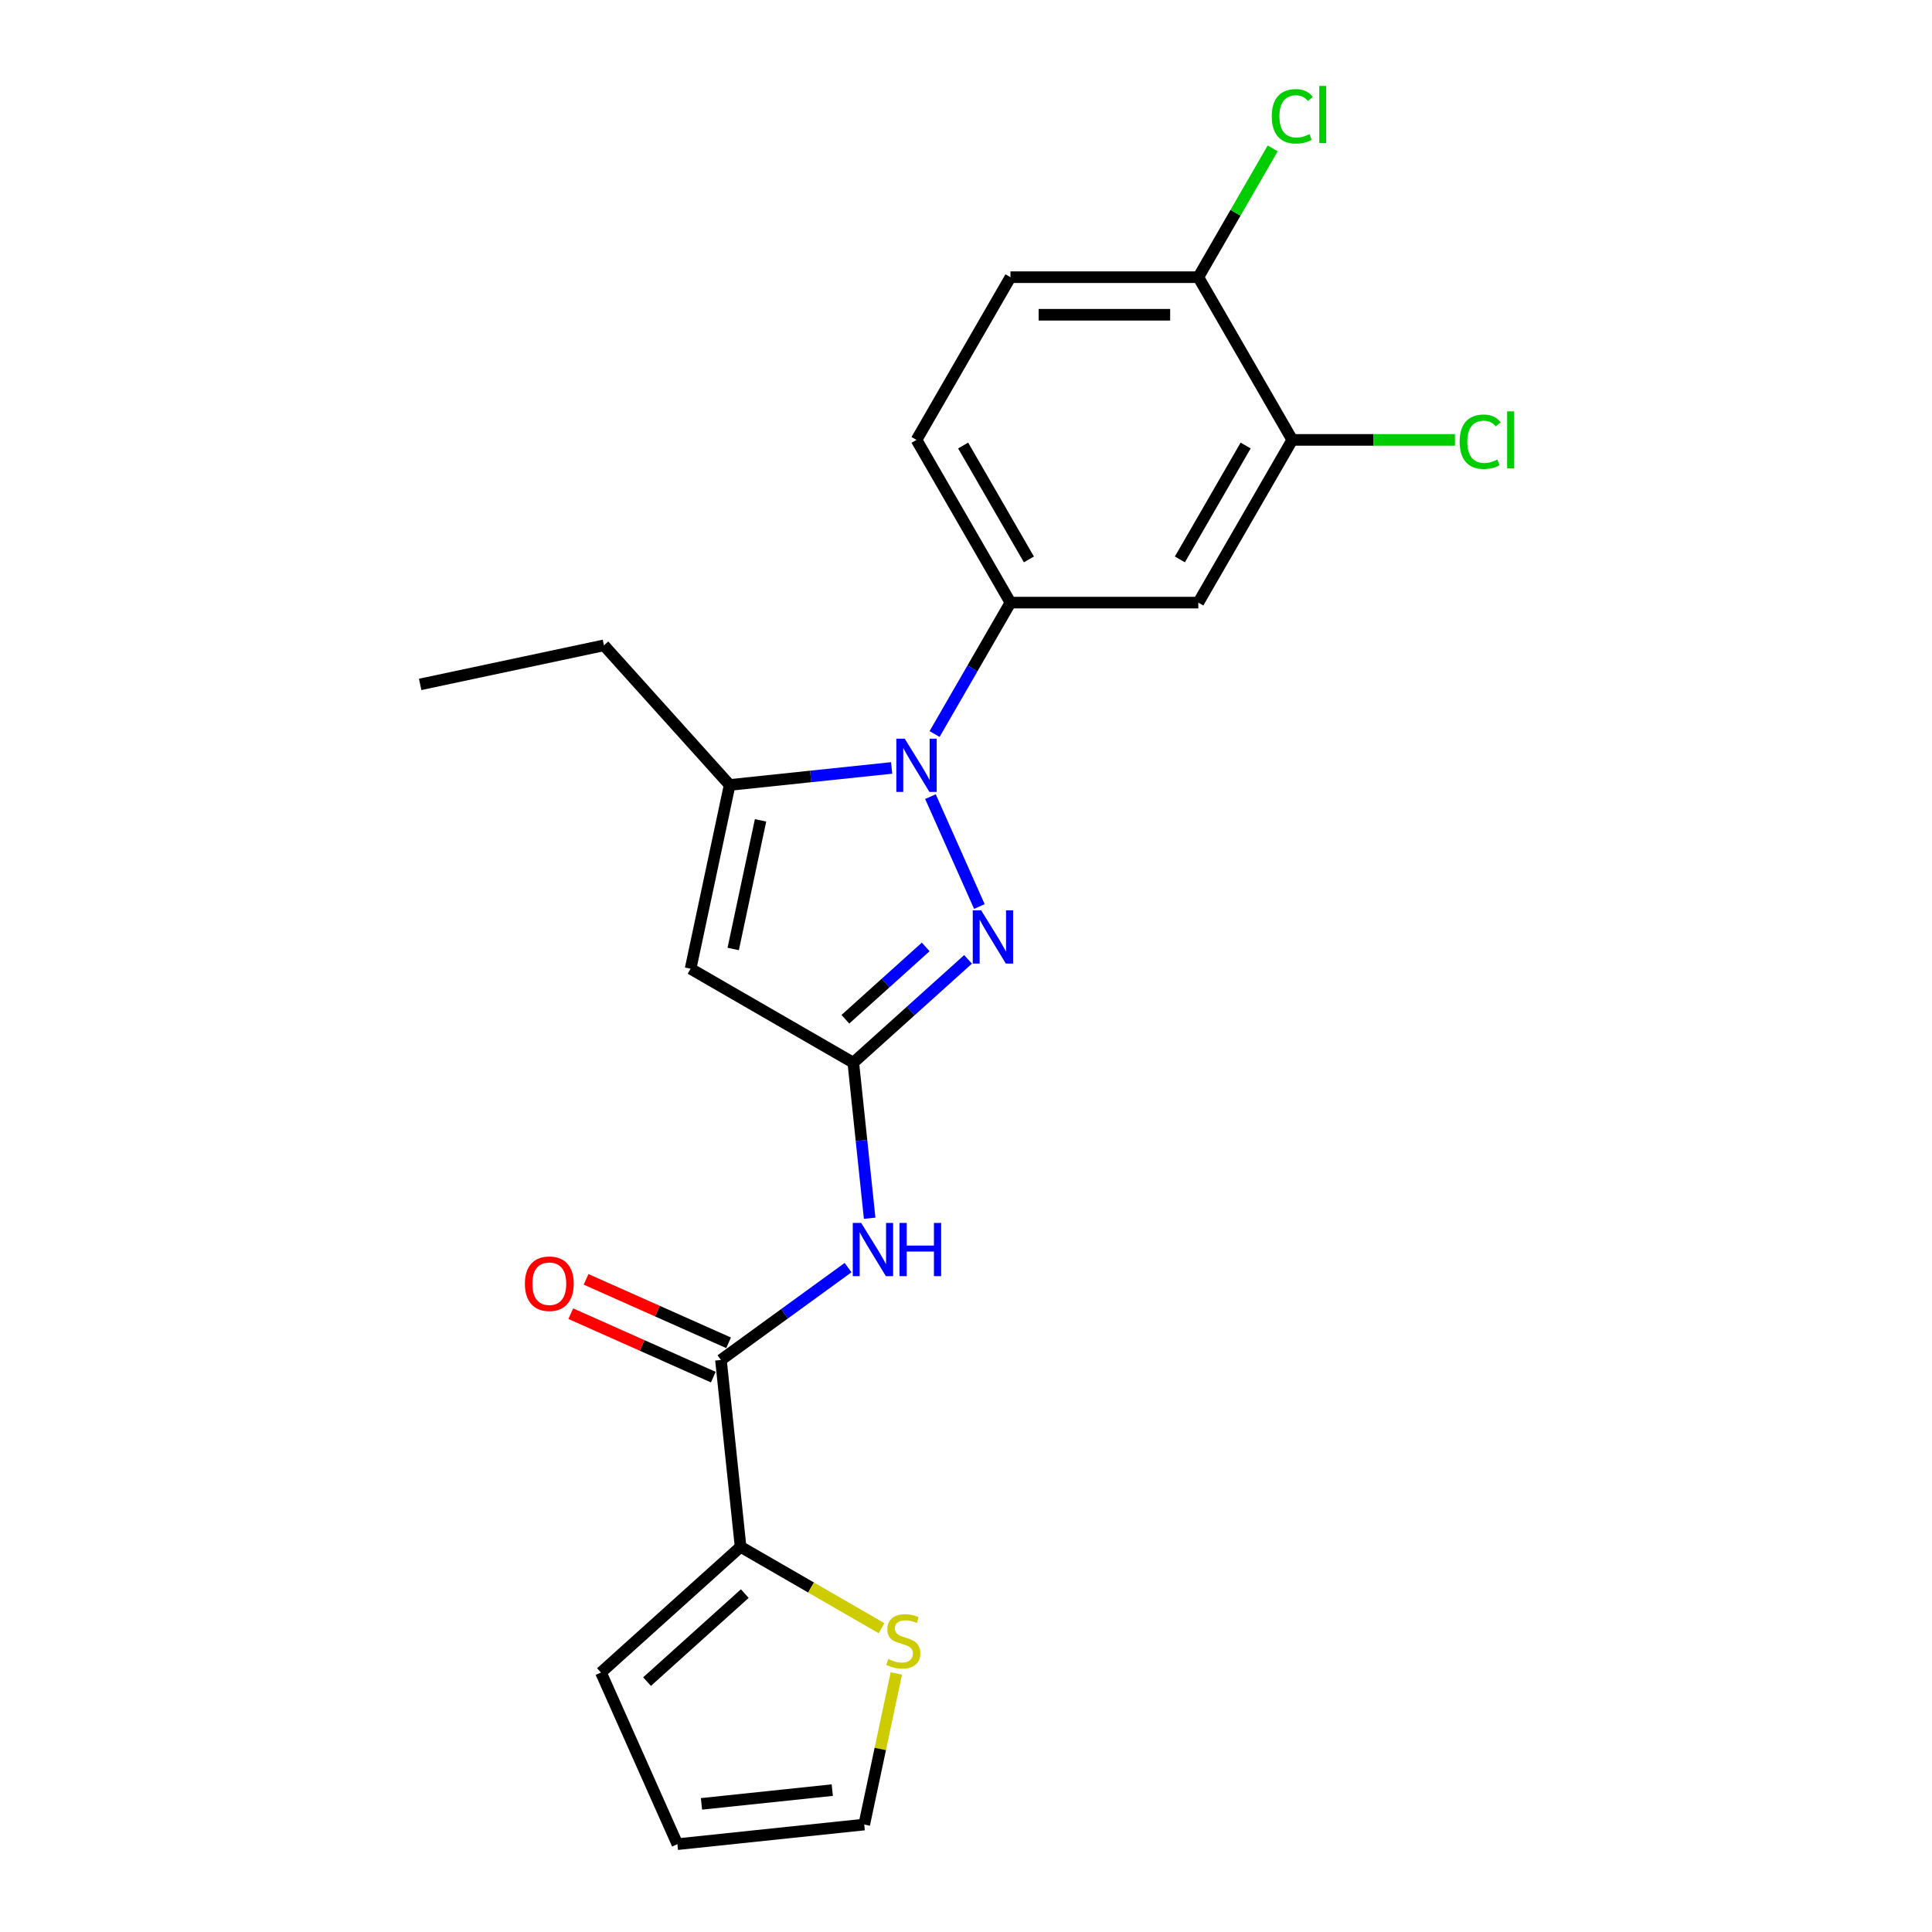 <?xml version='1.0' encoding='iso-8859-1'?>
<svg version='1.1' baseProfile='full'
              xmlns='http://www.w3.org/2000/svg'
                      xmlns:rdkit='http://www.rdkit.org/xml'
                      xmlns:xlink='http://www.w3.org/1999/xlink'
                  xml:space='preserve'
width='1000px' height='1000px' viewBox='0 0 1000 1000'>
<!-- END OF HEADER -->
<rect style='opacity:1.0;fill:#FFFFFF;stroke:none' width='1000' height='1000' x='0' y='0'> </rect>
<path class='bond-0' d='M 383.325,800.633 L 419.804,821.694' style='fill:none;fill-rule:evenodd;stroke:#000000;stroke-width:6px;stroke-linecap:butt;stroke-linejoin:miter;stroke-opacity:1' />
<path class='bond-0' d='M 419.804,821.694 L 456.283,842.755' style='fill:none;fill-rule:evenodd;stroke:#CCCC00;stroke-width:6px;stroke-linecap:butt;stroke-linejoin:miter;stroke-opacity:1' />
<path class='bond-1' d='M 383.325,800.633 L 311.055,865.705' style='fill:none;fill-rule:evenodd;stroke:#000000;stroke-width:6px;stroke-linecap:butt;stroke-linejoin:miter;stroke-opacity:1' />
<path class='bond-1' d='M 385.499,824.848 L 334.91,870.398' style='fill:none;fill-rule:evenodd;stroke:#000000;stroke-width:6px;stroke-linecap:butt;stroke-linejoin:miter;stroke-opacity:1' />
<path class='bond-2' d='M 383.325,800.633 L 373.159,703.918' style='fill:none;fill-rule:evenodd;stroke:#000000;stroke-width:6px;stroke-linecap:butt;stroke-linejoin:miter;stroke-opacity:1' />
<path class='bond-3' d='M 438.959,656.111 L 406.059,680.015' style='fill:none;fill-rule:evenodd;stroke:#0000FF;stroke-width:6px;stroke-linecap:butt;stroke-linejoin:miter;stroke-opacity:1' />
<path class='bond-3' d='M 406.059,680.015 L 373.159,703.918' style='fill:none;fill-rule:evenodd;stroke:#000000;stroke-width:6px;stroke-linecap:butt;stroke-linejoin:miter;stroke-opacity:1' />
<path class='bond-4' d='M 450.132,630.555 L 445.901,590.298' style='fill:none;fill-rule:evenodd;stroke:#0000FF;stroke-width:6px;stroke-linecap:butt;stroke-linejoin:miter;stroke-opacity:1' />
<path class='bond-4' d='M 445.901,590.298 L 441.67,550.041' style='fill:none;fill-rule:evenodd;stroke:#000000;stroke-width:6px;stroke-linecap:butt;stroke-linejoin:miter;stroke-opacity:1' />
<path class='bond-5' d='M 377.115,695.034 L 340.231,678.612' style='fill:none;fill-rule:evenodd;stroke:#000000;stroke-width:6px;stroke-linecap:butt;stroke-linejoin:miter;stroke-opacity:1' />
<path class='bond-5' d='M 340.231,678.612 L 303.348,662.19' style='fill:none;fill-rule:evenodd;stroke:#FF0000;stroke-width:6px;stroke-linecap:butt;stroke-linejoin:miter;stroke-opacity:1' />
<path class='bond-5' d='M 369.204,712.802 L 332.32,696.38' style='fill:none;fill-rule:evenodd;stroke:#000000;stroke-width:6px;stroke-linecap:butt;stroke-linejoin:miter;stroke-opacity:1' />
<path class='bond-5' d='M 332.32,696.38 L 295.437,679.959' style='fill:none;fill-rule:evenodd;stroke:#FF0000;stroke-width:6px;stroke-linecap:butt;stroke-linejoin:miter;stroke-opacity:1' />
<path class='bond-6' d='M 463.951,866.159 L 455.638,905.27' style='fill:none;fill-rule:evenodd;stroke:#CCCC00;stroke-width:6px;stroke-linecap:butt;stroke-linejoin:miter;stroke-opacity:1' />
<path class='bond-6' d='M 455.638,905.27 L 447.325,944.38' style='fill:none;fill-rule:evenodd;stroke:#000000;stroke-width:6px;stroke-linecap:butt;stroke-linejoin:miter;stroke-opacity:1' />
<path class='bond-7' d='M 481.598,412.33 L 506.923,469.211' style='fill:none;fill-rule:evenodd;stroke:#0000FF;stroke-width:6px;stroke-linecap:butt;stroke-linejoin:miter;stroke-opacity:1' />
<path class='bond-8' d='M 461.509,397.482 L 419.589,401.888' style='fill:none;fill-rule:evenodd;stroke:#0000FF;stroke-width:6px;stroke-linecap:butt;stroke-linejoin:miter;stroke-opacity:1' />
<path class='bond-8' d='M 419.589,401.888 L 377.669,406.294' style='fill:none;fill-rule:evenodd;stroke:#000000;stroke-width:6px;stroke-linecap:butt;stroke-linejoin:miter;stroke-opacity:1' />
<path class='bond-9' d='M 483.739,379.927 L 503.374,345.918' style='fill:none;fill-rule:evenodd;stroke:#0000FF;stroke-width:6px;stroke-linecap:butt;stroke-linejoin:miter;stroke-opacity:1' />
<path class='bond-9' d='M 503.374,345.918 L 523.009,311.91' style='fill:none;fill-rule:evenodd;stroke:#000000;stroke-width:6px;stroke-linecap:butt;stroke-linejoin:miter;stroke-opacity:1' />
<path class='bond-10' d='M 501.063,496.563 L 471.367,523.302' style='fill:none;fill-rule:evenodd;stroke:#0000FF;stroke-width:6px;stroke-linecap:butt;stroke-linejoin:miter;stroke-opacity:1' />
<path class='bond-10' d='M 471.367,523.302 L 441.67,550.041' style='fill:none;fill-rule:evenodd;stroke:#000000;stroke-width:6px;stroke-linecap:butt;stroke-linejoin:miter;stroke-opacity:1' />
<path class='bond-10' d='M 479.14,490.131 L 458.352,508.848' style='fill:none;fill-rule:evenodd;stroke:#0000FF;stroke-width:6px;stroke-linecap:butt;stroke-linejoin:miter;stroke-opacity:1' />
<path class='bond-10' d='M 458.352,508.848 L 437.564,527.566' style='fill:none;fill-rule:evenodd;stroke:#000000;stroke-width:6px;stroke-linecap:butt;stroke-linejoin:miter;stroke-opacity:1' />
<path class='bond-11' d='M 441.67,550.041 L 357.45,501.417' style='fill:none;fill-rule:evenodd;stroke:#000000;stroke-width:6px;stroke-linecap:butt;stroke-linejoin:miter;stroke-opacity:1' />
<path class='bond-12' d='M 357.45,501.417 L 377.669,406.294' style='fill:none;fill-rule:evenodd;stroke:#000000;stroke-width:6px;stroke-linecap:butt;stroke-linejoin:miter;stroke-opacity:1' />
<path class='bond-12' d='M 379.508,491.193 L 393.661,424.606' style='fill:none;fill-rule:evenodd;stroke:#000000;stroke-width:6px;stroke-linecap:butt;stroke-linejoin:miter;stroke-opacity:1' />
<path class='bond-13' d='M 377.669,406.294 L 312.598,334.025' style='fill:none;fill-rule:evenodd;stroke:#000000;stroke-width:6px;stroke-linecap:butt;stroke-linejoin:miter;stroke-opacity:1' />
<path class='bond-14' d='M 668.881,227.69 L 620.257,311.91' style='fill:none;fill-rule:evenodd;stroke:#000000;stroke-width:6px;stroke-linecap:butt;stroke-linejoin:miter;stroke-opacity:1' />
<path class='bond-14' d='M 644.744,230.598 L 610.707,289.552' style='fill:none;fill-rule:evenodd;stroke:#000000;stroke-width:6px;stroke-linecap:butt;stroke-linejoin:miter;stroke-opacity:1' />
<path class='bond-15' d='M 668.881,227.69 L 620.257,143.471' style='fill:none;fill-rule:evenodd;stroke:#000000;stroke-width:6px;stroke-linecap:butt;stroke-linejoin:miter;stroke-opacity:1' />
<path class='bond-16' d='M 668.881,227.69 L 710.98,227.69' style='fill:none;fill-rule:evenodd;stroke:#000000;stroke-width:6px;stroke-linecap:butt;stroke-linejoin:miter;stroke-opacity:1' />
<path class='bond-16' d='M 710.98,227.69 L 753.078,227.69' style='fill:none;fill-rule:evenodd;stroke:#00CC00;stroke-width:6px;stroke-linecap:butt;stroke-linejoin:miter;stroke-opacity:1' />
<path class='bond-17' d='M 620.257,311.91 L 523.009,311.91' style='fill:none;fill-rule:evenodd;stroke:#000000;stroke-width:6px;stroke-linecap:butt;stroke-linejoin:miter;stroke-opacity:1' />
<path class='bond-18' d='M 312.598,334.025 L 217.475,354.244' style='fill:none;fill-rule:evenodd;stroke:#000000;stroke-width:6px;stroke-linecap:butt;stroke-linejoin:miter;stroke-opacity:1' />
<path class='bond-19' d='M 620.257,143.471 L 523.009,143.471' style='fill:none;fill-rule:evenodd;stroke:#000000;stroke-width:6px;stroke-linecap:butt;stroke-linejoin:miter;stroke-opacity:1' />
<path class='bond-19' d='M 605.67,162.92 L 537.596,162.92' style='fill:none;fill-rule:evenodd;stroke:#000000;stroke-width:6px;stroke-linecap:butt;stroke-linejoin:miter;stroke-opacity:1' />
<path class='bond-20' d='M 620.257,143.471 L 639.505,110.133' style='fill:none;fill-rule:evenodd;stroke:#000000;stroke-width:6px;stroke-linecap:butt;stroke-linejoin:miter;stroke-opacity:1' />
<path class='bond-20' d='M 639.505,110.133 L 658.752,76.795' style='fill:none;fill-rule:evenodd;stroke:#00CC00;stroke-width:6px;stroke-linecap:butt;stroke-linejoin:miter;stroke-opacity:1' />
<path class='bond-21' d='M 523.009,311.91 L 474.385,227.69' style='fill:none;fill-rule:evenodd;stroke:#000000;stroke-width:6px;stroke-linecap:butt;stroke-linejoin:miter;stroke-opacity:1' />
<path class='bond-21' d='M 532.559,289.552 L 498.522,230.598' style='fill:none;fill-rule:evenodd;stroke:#000000;stroke-width:6px;stroke-linecap:butt;stroke-linejoin:miter;stroke-opacity:1' />
<path class='bond-22' d='M 523.009,143.471 L 474.385,227.69' style='fill:none;fill-rule:evenodd;stroke:#000000;stroke-width:6px;stroke-linecap:butt;stroke-linejoin:miter;stroke-opacity:1' />
<path class='bond-23' d='M 447.325,944.38 L 350.61,954.545' style='fill:none;fill-rule:evenodd;stroke:#000000;stroke-width:6px;stroke-linecap:butt;stroke-linejoin:miter;stroke-opacity:1' />
<path class='bond-23' d='M 430.785,926.562 L 363.084,933.678' style='fill:none;fill-rule:evenodd;stroke:#000000;stroke-width:6px;stroke-linecap:butt;stroke-linejoin:miter;stroke-opacity:1' />
<path class='bond-24' d='M 350.61,954.545 L 311.055,865.705' style='fill:none;fill-rule:evenodd;stroke:#000000;stroke-width:6px;stroke-linecap:butt;stroke-linejoin:miter;stroke-opacity:1' />
<path  class='atom-1' d='M 445.747 632.986
L 454.772 647.574
Q 455.666 649.013, 457.106 651.619
Q 458.545 654.225, 458.623 654.381
L 458.623 632.986
L 462.279 632.986
L 462.279 660.527
L 458.506 660.527
L 448.82 644.578
Q 447.692 642.711, 446.486 640.572
Q 445.319 638.432, 444.969 637.771
L 444.969 660.527
L 441.39 660.527
L 441.39 632.986
L 445.747 632.986
' fill='#0000FF'/>
<path  class='atom-1' d='M 465.586 632.986
L 469.32 632.986
L 469.32 644.695
L 483.402 644.695
L 483.402 632.986
L 487.136 632.986
L 487.136 660.527
L 483.402 660.527
L 483.402 647.807
L 469.32 647.807
L 469.32 660.527
L 465.586 660.527
L 465.586 632.986
' fill='#0000FF'/>
<path  class='atom-3' d='M 271.677 664.441
Q 271.677 657.828, 274.944 654.133
Q 278.212 650.437, 284.319 650.437
Q 290.426 650.437, 293.694 654.133
Q 296.961 657.828, 296.961 664.441
Q 296.961 671.132, 293.655 674.944
Q 290.348 678.717, 284.319 678.717
Q 278.251 678.717, 274.944 674.944
Q 271.677 671.171, 271.677 664.441
M 284.319 675.605
Q 288.52 675.605, 290.776 672.804
Q 293.071 669.965, 293.071 664.441
Q 293.071 659.034, 290.776 656.311
Q 288.52 653.549, 284.319 653.549
Q 280.118 653.549, 277.823 656.272
Q 275.566 658.995, 275.566 664.441
Q 275.566 670.004, 277.823 672.804
Q 280.118 675.605, 284.319 675.605
' fill='#FF0000'/>
<path  class='atom-4' d='M 459.764 858.71
Q 460.075 858.826, 461.359 859.371
Q 462.643 859.916, 464.043 860.266
Q 465.482 860.577, 466.883 860.577
Q 469.489 860.577, 471.006 859.332
Q 472.523 858.048, 472.523 855.831
Q 472.523 854.314, 471.745 853.381
Q 471.006 852.447, 469.839 851.941
Q 468.672 851.436, 466.727 850.852
Q 464.276 850.113, 462.798 849.413
Q 461.359 848.713, 460.309 847.234
Q 459.297 845.756, 459.297 843.267
Q 459.297 839.805, 461.631 837.665
Q 464.004 835.526, 468.672 835.526
Q 471.862 835.526, 475.479 837.043
L 474.585 840.038
Q 471.278 838.677, 468.789 838.677
Q 466.105 838.677, 464.627 839.805
Q 463.148 840.894, 463.187 842.8
Q 463.187 844.278, 463.926 845.173
Q 464.704 846.067, 465.794 846.573
Q 466.922 847.079, 468.789 847.662
Q 471.278 848.44, 472.757 849.218
Q 474.235 849.996, 475.285 851.591
Q 476.374 853.147, 476.374 855.831
Q 476.374 859.643, 473.807 861.705
Q 471.278 863.728, 467.038 863.728
Q 464.588 863.728, 462.72 863.183
Q 460.892 862.677, 458.714 861.783
L 459.764 858.71
' fill='#CCCC00'/>
<path  class='atom-5' d='M 468.297 382.359
L 477.322 396.946
Q 478.216 398.385, 479.656 400.991
Q 481.095 403.598, 481.173 403.753
L 481.173 382.359
L 484.829 382.359
L 484.829 409.899
L 481.056 409.899
L 471.37 393.951
Q 470.242 392.083, 469.036 389.944
Q 467.869 387.804, 467.519 387.143
L 467.519 409.899
L 463.94 409.899
L 463.94 382.359
L 468.297 382.359
' fill='#0000FF'/>
<path  class='atom-6' d='M 507.851 471.199
L 516.876 485.786
Q 517.771 487.226, 519.21 489.832
Q 520.649 492.438, 520.727 492.594
L 520.727 471.199
L 524.384 471.199
L 524.384 498.74
L 520.61 498.74
L 510.924 482.791
Q 509.796 480.924, 508.59 478.785
Q 507.423 476.645, 507.073 475.984
L 507.073 498.74
L 503.495 498.74
L 503.495 471.199
L 507.851 471.199
' fill='#0000FF'/>
<path  class='atom-17' d='M 755.51 228.643
Q 755.51 221.797, 758.699 218.218
Q 761.928 214.601, 768.035 214.601
Q 773.715 214.601, 776.749 218.607
L 774.181 220.708
Q 771.964 217.79, 768.035 217.79
Q 763.873 217.79, 761.656 220.591
Q 759.477 223.353, 759.477 228.643
Q 759.477 234.089, 761.734 236.89
Q 764.029 239.691, 768.463 239.691
Q 771.497 239.691, 775.037 237.862
L 776.126 240.78
Q 774.687 241.713, 772.509 242.258
Q 770.33 242.803, 767.919 242.803
Q 761.928 242.803, 758.699 239.146
Q 755.51 235.489, 755.51 228.643
' fill='#00CC00'/>
<path  class='atom-17' d='M 780.094 212.928
L 783.673 212.928
L 783.673 242.452
L 780.094 242.452
L 780.094 212.928
' fill='#00CC00'/>
<path  class='atom-18' d='M 658.262 60.204
Q 658.262 53.358, 661.451 49.779
Q 664.68 46.162, 670.787 46.162
Q 676.466 46.162, 679.501 50.168
L 676.933 52.269
Q 674.716 49.352, 670.787 49.352
Q 666.625 49.352, 664.408 52.152
Q 662.229 54.914, 662.229 60.204
Q 662.229 65.65, 664.485 68.451
Q 666.78 71.252, 671.215 71.252
Q 674.249 71.252, 677.789 69.424
L 678.878 72.341
Q 677.439 73.275, 675.261 73.819
Q 673.082 74.364, 670.67 74.364
Q 664.68 74.364, 661.451 70.707
Q 658.262 67.051, 658.262 60.204
' fill='#00CC00'/>
<path  class='atom-18' d='M 682.846 44.489
L 686.425 44.489
L 686.425 74.014
L 682.846 74.014
L 682.846 44.489
' fill='#00CC00'/>
</svg>
